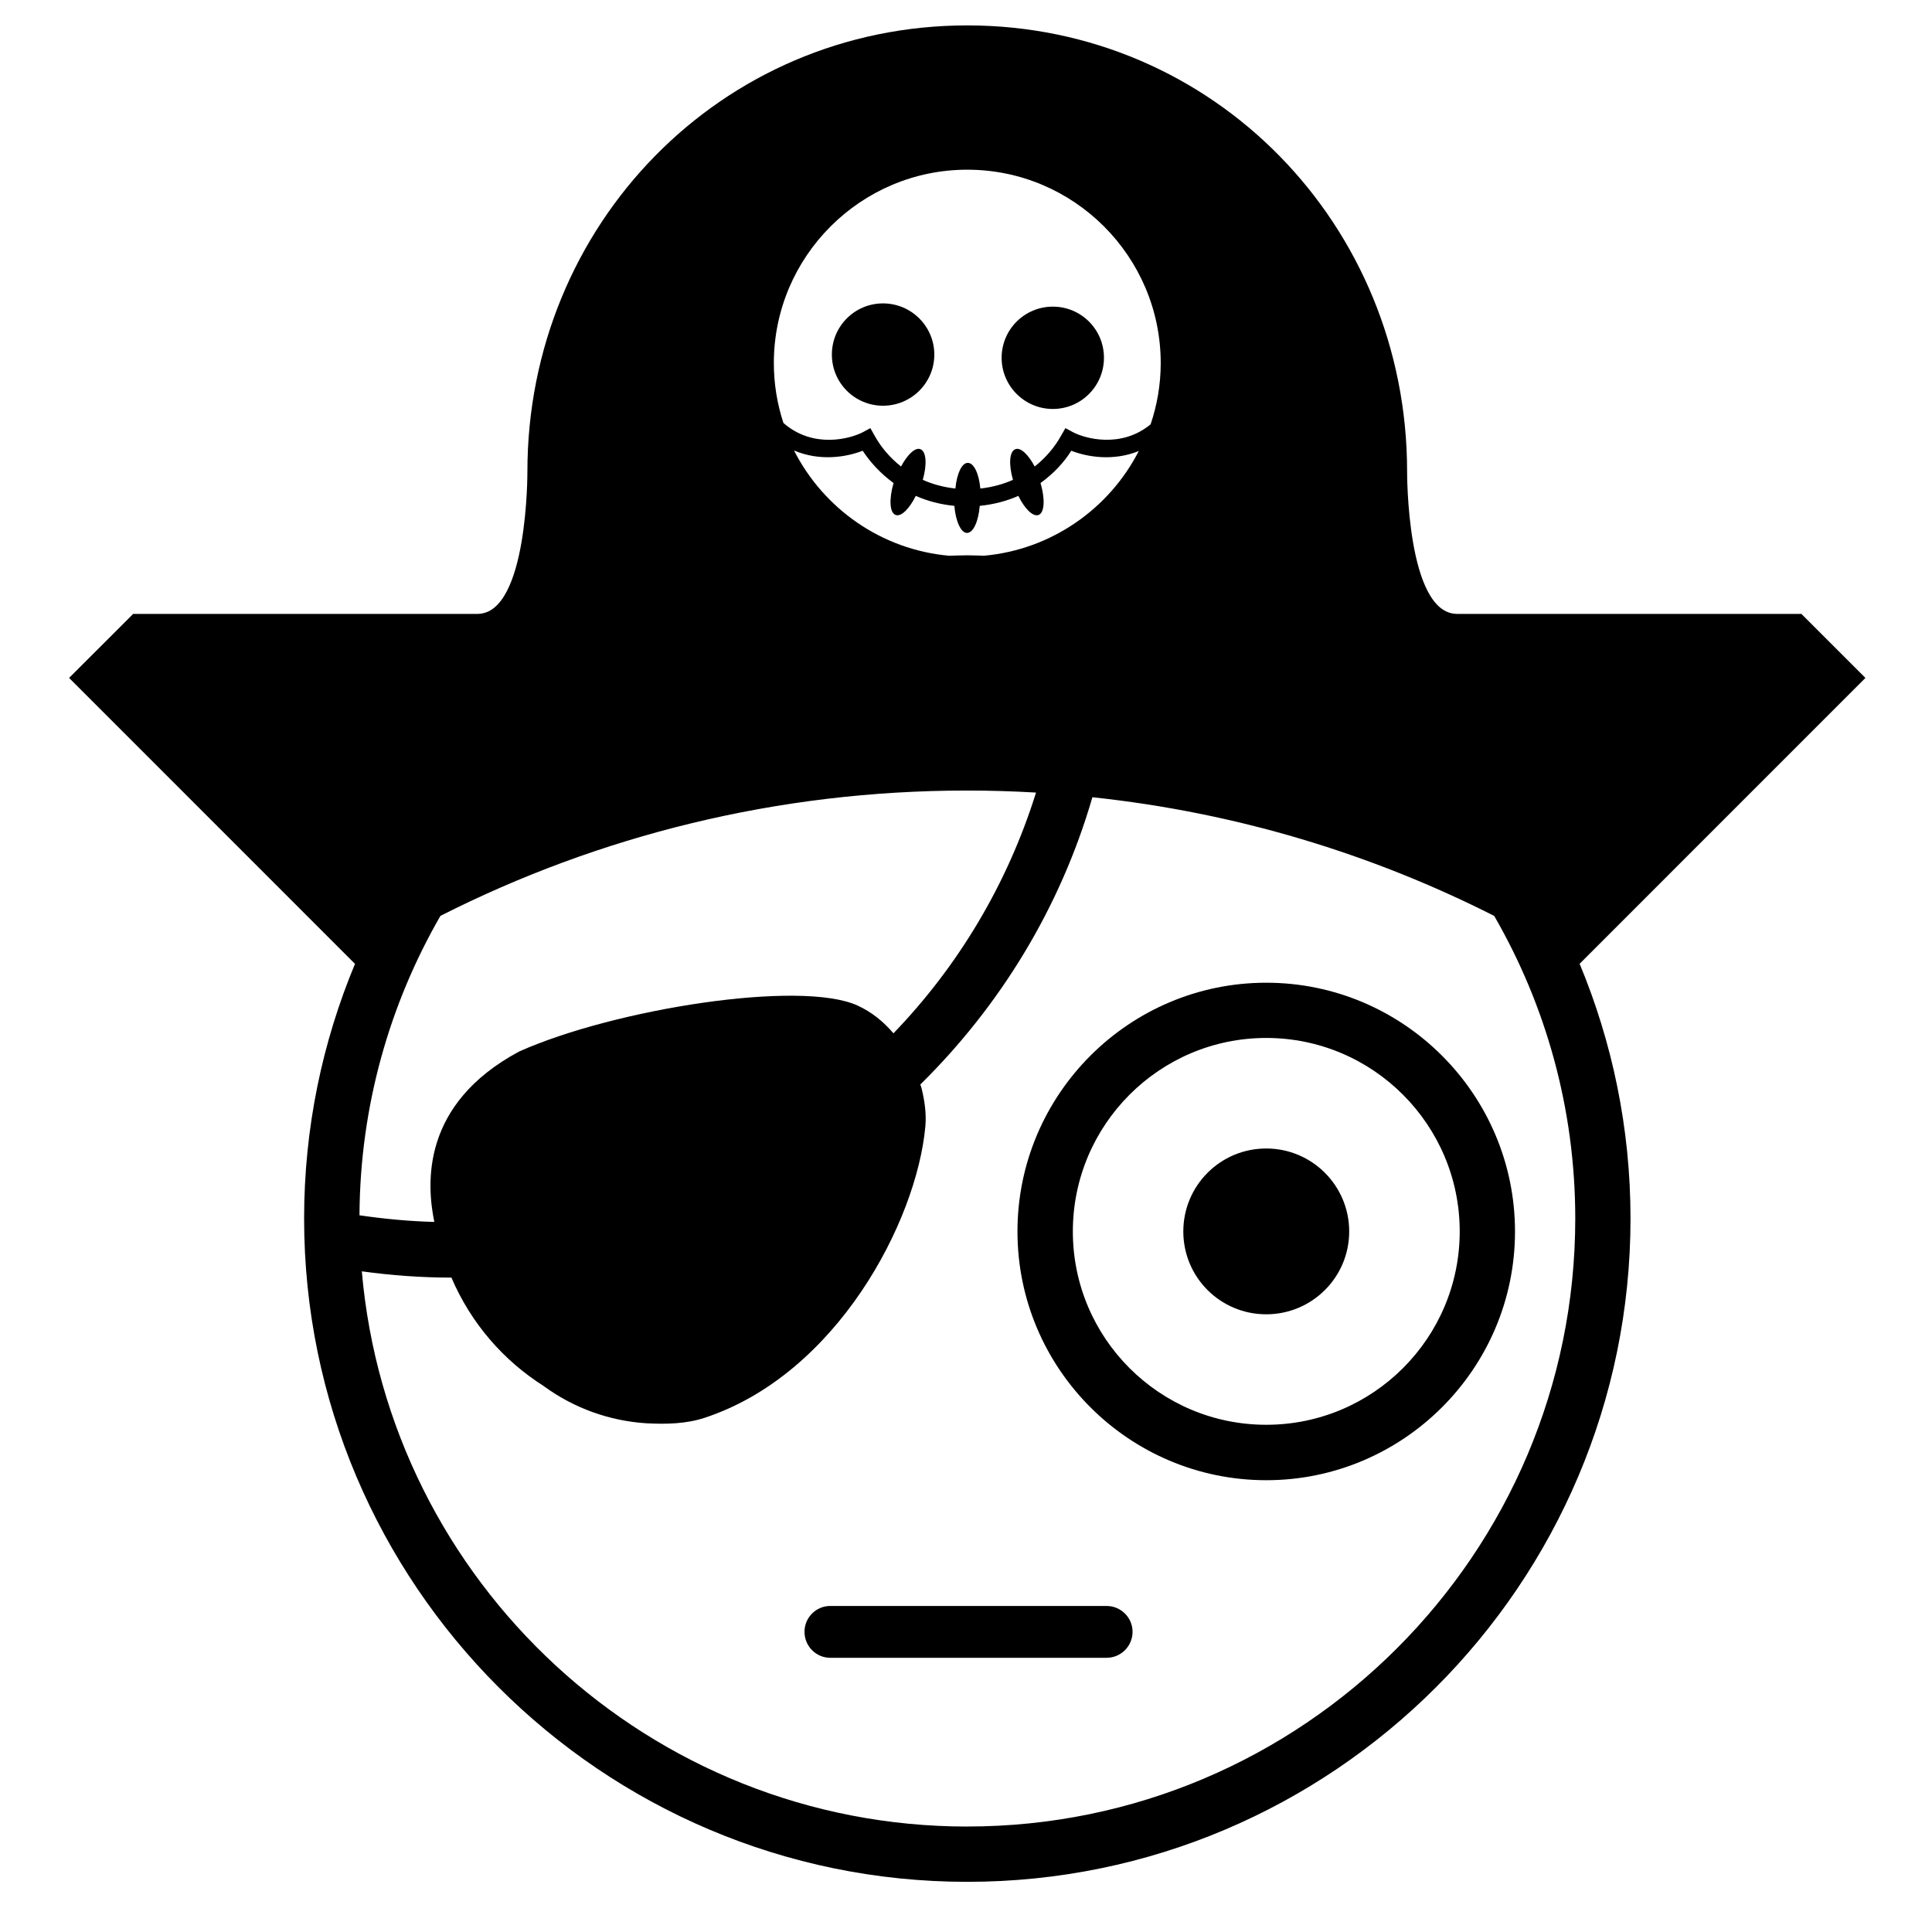 <?xml version="1.0" encoding="UTF-8"?>
<!-- Uploaded to: SVG Repo, www.svgrepo.com, Generator: SVG Repo Mixer Tools -->
<svg fill="#000000" width="800px" height="800px" version="1.1" viewBox="144 144 512 512" xmlns="http://www.w3.org/2000/svg">
 <g>
  <path d="m501.55 470.35c0 12.145-9.859 21.953-21.98 21.953-12.172 0-21.98-9.805-21.98-21.953 0-12.156 9.809-21.988 21.98-21.988 12.117 0 21.98 9.836 21.98 21.988z"/>
  <path d="m479.57 404.43c-36.363 0-65.93 29.59-65.93 65.93 0 36.336 29.566 65.91 65.93 65.91 36.316 0 65.922-29.574 65.922-65.91-0.004-36.348-29.605-65.93-65.922-65.93zm0 117.15c-28.293 0-51.254-22.969-51.254-51.227 0-28.254 22.961-51.285 51.254-51.285 28.297 0 51.27 23.035 51.27 51.285-0.004 28.25-22.973 51.227-51.27 51.227z"/>
  <path d="m444.14 576.44c0 3.805-3.082 6.891-6.875 6.891h-73.242c-3.773 0-6.824-3.086-6.824-6.891 0-3.754 3.051-6.844 6.824-6.844h73.242c3.793 0 6.875 3.094 6.875 6.844z"/>
  <path d="m378.01 251.52c7.488 0 13.594-6.051 13.594-13.555 0-7.488-6.109-13.562-13.594-13.562-7.504 0-13.555 6.07-13.555 13.562 0.004 7.5 6.051 13.555 13.555 13.555z"/>
  <path d="m423.01 252.38c7.519 0 13.551-6.098 13.551-13.562 0-7.496-6.031-13.555-13.551-13.555-7.5 0-13.566 6.066-13.566 13.555 0 7.461 6.066 13.562 13.566 13.562z"/>
  <path d="m562.64 399.39 75.715-75.734-16.895-16.891v-0.078h-91.395c-13.34-0.172-13.168-37.707-13.168-37.734 0-65.289-51.258-118.22-116.56-118.22-65.289 0-116.57 52.926-116.57 118.22 0 0.031 0.18 37.566-13.152 37.734h-91.395v0.078l-16.91 16.891 75.723 75.734c0.043-0.02 0.066-0.047 0.094-0.074-8.707 20.84-13.535 43.648-13.535 67.609 0 96.855 78.848 175.78 175.75 175.78 96.906 0 175.76-78.918 175.76-175.78 0-23.953-4.844-46.77-13.52-67.602 0.027 0.027 0.031 0.051 0.059 0.066zm-162.3-210.42c28.262 0 51.262 23.008 51.262 51.258 0 5.672-0.957 11.121-2.676 16.215-7.82 6.488-17.48 3.754-20.605 2.074l-1.973-1.059-1.145 1.984c-1.555 2.844-3.914 5.734-6.996 8.188-1.691-3.168-3.731-5.117-5.09-4.602-1.637 0.57-1.852 4.016-0.672 8.133-2.547 1.141-5.426 1.945-8.645 2.305-0.363-3.914-1.691-6.801-3.328-6.801-1.59 0-2.918 2.887-3.281 6.801-3.223-0.355-6.098-1.164-8.645-2.305 1.18-4.121 0.93-7.562-0.656-8.133-1.375-0.508-3.41 1.434-5.106 4.602-3.113-2.449-5.449-5.344-7.012-8.188l-1.117-1.984-1.953 1.059c-3.238 1.715-13.137 4.535-21.09-2.43-1.645-5.012-2.539-10.324-2.539-15.859 0-28.25 23.008-51.258 51.266-51.258zm4.484 102.3c-1.523-0.027-2.992-0.109-4.477-0.109-1.625 0-3.203 0.082-4.84 0.117-17.969-1.617-33.277-12.531-41.082-27.895 6.824 2.914 13.832 1.77 18.199 0.066 1.996 3.051 4.738 6.047 8.176 8.559-1.227 4.242-1.059 7.883 0.555 8.465 1.449 0.539 3.633-1.625 5.336-5.059 3.043 1.348 6.449 2.273 10.219 2.641 0.348 4.113 1.758 7.176 3.344 7.176 1.691 0 3.043-3.059 3.391-7.176 3.727-0.367 7.16-1.289 10.223-2.641 1.695 3.434 3.871 5.602 5.359 5.059 1.586-0.582 1.773-4.227 0.523-8.465 3.481-2.516 6.254-5.512 8.145-8.559 4.34 1.695 11.164 2.801 17.887 0.082-7.816 15.27-23.098 26.109-40.957 27.738zm-4.652 62.234h0.348c6.019 0 12.07 0.188 18.039 0.535-7.621 24.367-20.684 46.066-37.789 63.801-2.629-3.106-5.785-5.656-9.488-7.348-15.09-6.938-64.477 0.887-89.727 12.18-25.938 13.93-24.539 34.984-22.457 45.152-6.66-0.172-13.273-0.805-19.832-1.758 0.156-28.875 7.957-55.934 21.453-79.352 41.91-21.219 89.258-33.211 139.45-33.211zm0.176 274.55c-84.109 0-153.34-64.801-160.46-147.14 7.852 1.082 15.793 1.664 23.742 1.664 5.164 12.074 13.785 22.004 24.535 28.785 0.066 0.031 0.109 0.09 0.195 0.156 7.762 5.621 17.117 9.055 27.027 9.672 0.02 0 0.09 0.027 0.094 0 5.008 0.25 10.234 0.18 15.215-1.449 35.152-11.555 56.285-52.172 58.535-77.277 0.285-3.25-0.164-6.527-0.938-9.789-0.078-0.43-0.246-0.84-0.402-1.27 21.004-20.676 37.051-46.66 45.602-76.129 37.965 4.031 73.887 14.938 106.49 31.453 13.641 23.633 21.477 51.004 21.477 80.195-0.004 88.844-72.242 161.12-161.12 161.12z"/>
 </g>
</svg>